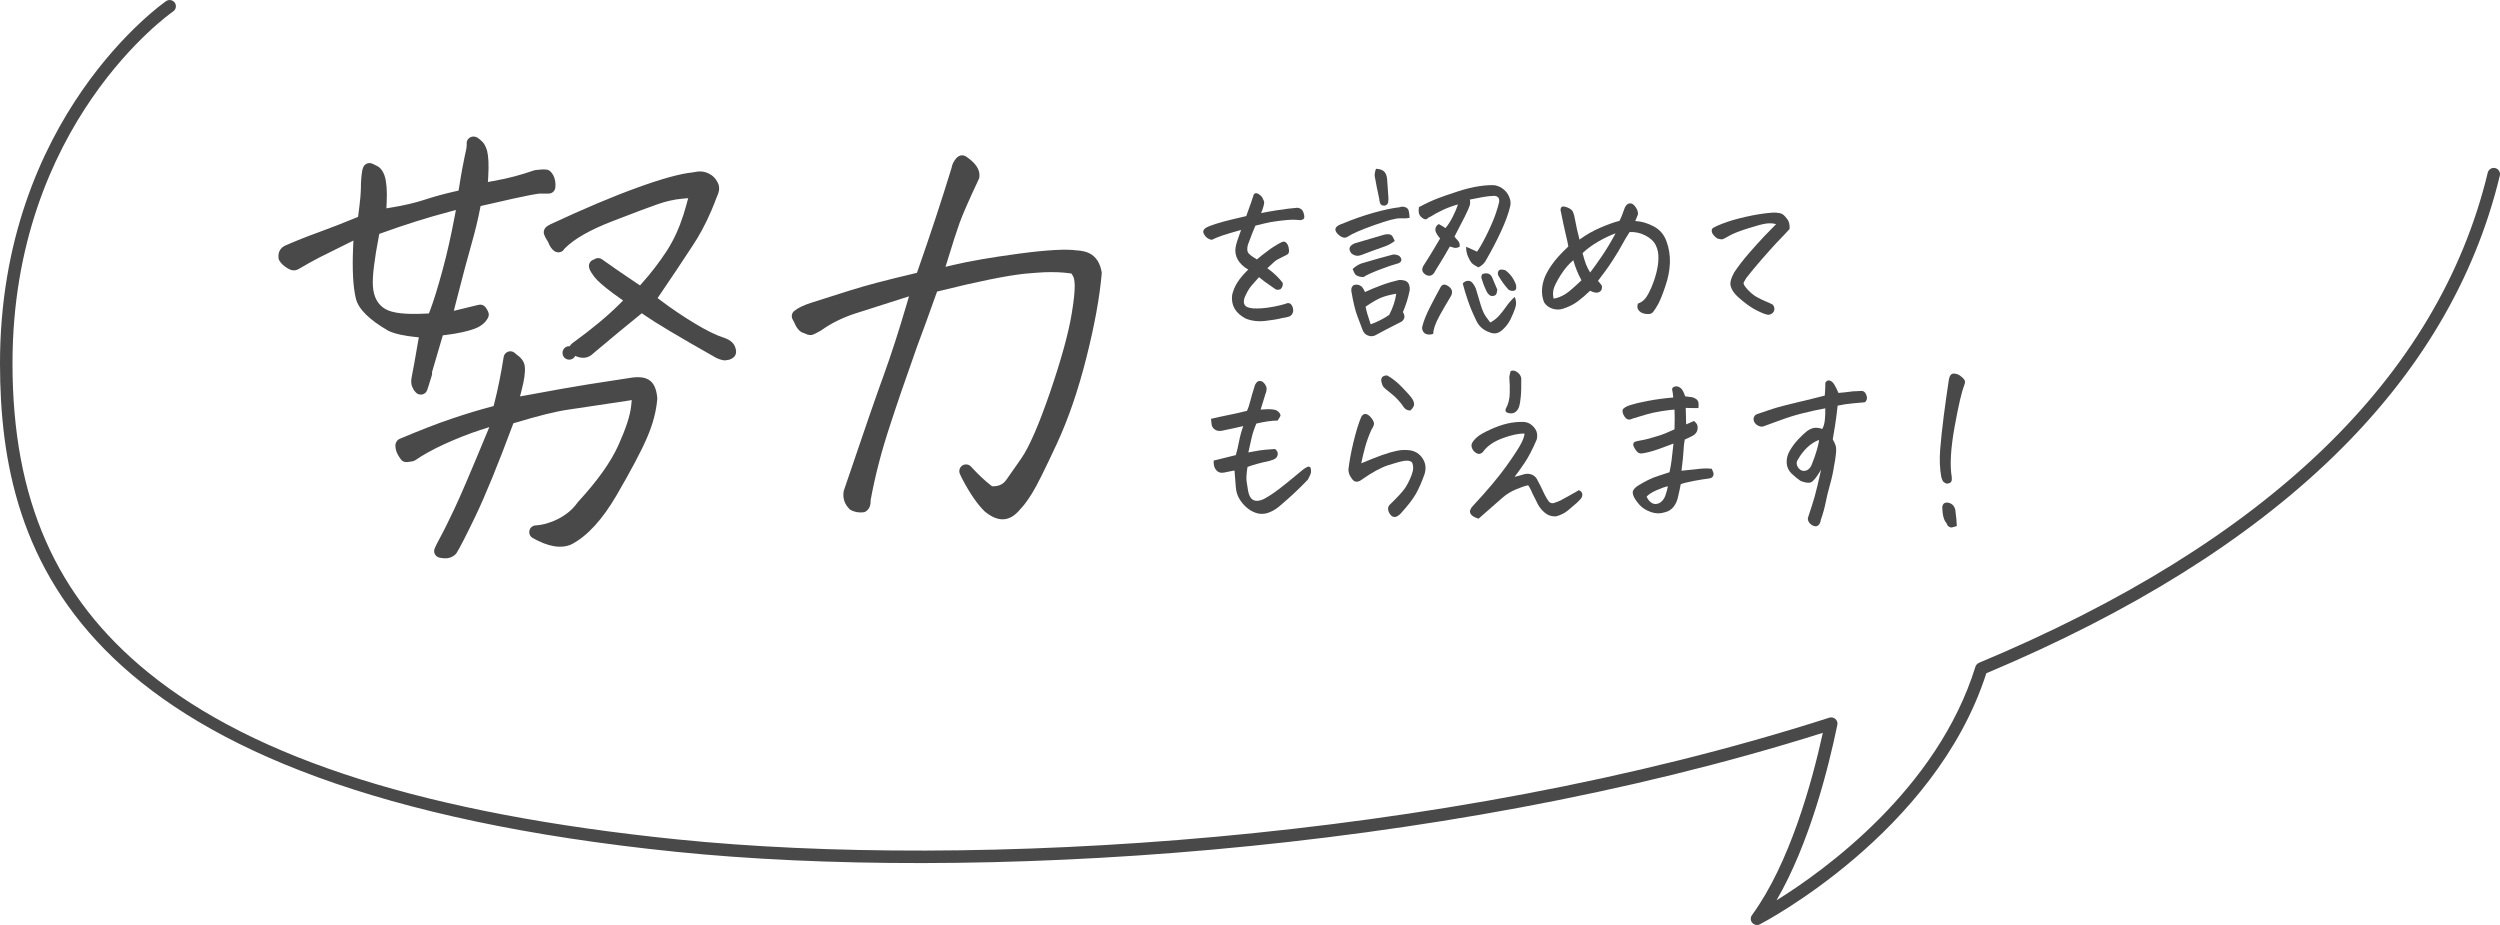 <?xml version="1.0" encoding="UTF-8"?>
<svg id="_レイヤー_2" data-name="レイヤー 2" xmlns="http://www.w3.org/2000/svg" viewBox="0 0 300 111">
  <defs>
    <style>
      .cls-1 {
        fill: #494949;
        stroke-width: 0px;
      }
    </style>
  </defs>
  <g id="txt">
    <g>
      <g>
        <g>
          <g>
            <path class="cls-1" d="M52.9,66.12c.11.02.26.04.44.06.19.02.42,0,.72-.23.25-.39.85-1.46,2.24-4.35,1.21-2.51,2.7-6.15,4.43-10.83l.23-.62.64-.19c2.79-.85,4.91-1.37,6.5-1.6,1.5-.21,3.79-.56,6.87-1.03l1.72-.26-.19,1.74c-.13,1.25-.66,2.88-1.61,4.99-.94,2.09-2.58,4.39-5.01,7.04-.63.89-1.5,1.62-2.58,2.17-.99.5-2.01.8-3.03.87,1.62.93,2.93,1.19,3.9.76,1.72-.9,3.45-2.78,5.07-5.55,1.72-2.95,2.95-5.27,3.65-6.9.65-1.5,1.03-2.96,1.15-4.34-.04-.53-.18-1.19-.55-1.5-.37-.31-1.05-.29-1.55-.22-1.82.27-3.59.54-5.3.82-1.71.27-4.16.7-7.29,1.29l-2.07.38.53-2.04c.34-1.32.37-2.07.34-2.46,0-.12-.04-.46-.69-.92l-.24-.21c-.33,2.07-.72,3.97-1.15,5.66l-.2.77-.76.2c-1.46.38-3.05.87-4.75,1.44-1.63.55-3.68,1.35-6.1,2.37,0,.01-.01.03-.02.05h0s0,.12.06.37c.02.1.11.36.45.82.14-.01.35-.04.63-.1,1-.69,2.23-1.37,3.65-2.01,1.5-.68,2.96-1.25,4.33-1.7l2.77-.9-1.12,2.69c-1.8,4.34-3.07,7.31-3.78,8.81-.71,1.5-1.31,2.71-1.79,3.59-.28.51-.44.86-.54,1.1ZM50.35,46.39c.04.05.09.1.14.15,0,0,0,0,0,0,.08-.21.23-.69.56-1.76l-.08-.03,1.54-5.25.87-.11c1.41-.18,2.52-.42,3.3-.72.57-.21.95-.52,1.16-.92h0s-.03-.13-.23-.4c-.62.15-1.32.32-2.1.51l-2.17.52.55-2.17c.84-3.28,1.47-5.64,1.92-7.2.44-1.53.77-2.91,1-4.1l.16-.86.85-.2c6.18-1.44,6.74-1.44,7.04-1.44h.97c.02-.2.02-.39-.01-.56-.09-.49-.27-.66-.34-.71,0,0-.09-.02-.34-.02-.17,0-.43.02-.77.07-.78.27-1.57.51-2.36.72-.84.23-1.74.42-2.67.58l-1.66.29.09-1.69c.09-1.62,0-2.41-.11-2.79-.1-.4-.26-.68-.46-.85-.17-.15-.29-.24-.36-.29-.03.1-.07.29-.08.6l-.03.23c-.34,1.57-.63,3.12-.86,4.61l-.14.9-.89.2c-1.32.3-2.55.64-3.63.99-1.19.39-2.56.71-4.07.96l-1.64.27.09-1.67c.09-1.64-.06-2.49-.2-2.92-.19-.6-.47-.72-.58-.77l-.12-.06c-.16-.09-.27-.14-.35-.16-.02.05-.05.12-.08.21-.1.65-.15,1.27-.15,1.86,0,.75-.1,1.86-.31,3.38l-.1.77-.71.3c-1.42.59-2.9,1.17-4.42,1.72-1.45.53-2.8,1.07-4.01,1.59-.24.13-.38.26-.34.67.14.23.38.45.73.66.27.16.38.12.54.02.91-.54,1.73-1,2.47-1.38.73-.37,1.82-.92,3.28-1.63l2.03-.99-.1,2.26c-.11,2.56,0,4.53.31,5.84.18.7.92,1.86,3.46,3.32.57.28,1.54.51,2.82.65l1.42.15-.24,1.41c-.35,2.07-.61,3.51-.77,4.28-.03.18-.06.48.04.66l.13.27ZM76.99,36.58l.82.58c1.25.87,4.09,2.57,8.45,5.04.71.35,1.04.28,1.24.09-.02-.48-.26-.73-.84-.94-1.04-.33-2.29-.94-3.78-1.85-1.41-.86-2.78-1.78-4.06-2.74l-1.03-.77.73-1.06c1.36-1.99,2.64-3.9,3.79-5.67.86-1.27,1.63-2.7,2.29-4.26.23-.53.45-1.1.68-1.7l.04-.1c.22-.46.16-.7.07-.88-.18-.35-.42-.6-.77-.76-.35-.16-.76-.18-1.29-.06l-.17.03c-1.41.15-3.57.74-6.42,1.78-2.93,1.06-6.42,2.54-10.38,4.38-.22.1-.3.19-.33.21.02,0,.06.22.33.62l.15.29c.13.36.29.59.47.71l.06-.11.13-.13c1.24-1.24,3.22-2.38,6.06-3.47,2.68-1.03,4.46-1.7,5.43-2.04,1.05-.37,2.08-.6,3.04-.68l1.93-.18-.51,1.87c-.49,1.81-1.11,3.39-1.82,4.69-.21.38-.42.73-.62,1.06-.95,1.45-1.96,2.76-3.01,3.94l-.78.87-.97-.65c-.83-.55-1.56-1.04-2.19-1.48-.67-.48-1.26-.88-1.76-1.23l-.09-.07c-.07-.06-.12-.08-.14-.1,0,.01-.08.06-.19.16l-.08.08c.04.11.15.32.4.65l.35.4c.47.47,1.32,1.15,2.46,1.96l1.3.92-1.13,1.13c-1.43,1.43-3.37,3.04-5.76,4.78.11.05.25.11.41.16.49.18.8.1,1.17-.27l.08-.08c2.23-1.88,4.05-3.39,5.42-4.48l.78-.63ZM71.47,31.95s0,0,0,0c0,0,0,0,0,0h0ZM56.8,17.16s0,0-.01,0c0,0,0,0,.01,0ZM49.72,38.47c-1.83,0-3.08-.22-3.88-.69-.79-.46-1.76-1.41-1.9-3.36-.09-1.22.15-3.26.72-6.22l.15-.75.72-.26c2.84-1.03,5.58-1.89,8.14-2.56l2.06-.54-.4,2.09c-.44,2.3-.94,4.49-1.49,6.53-.56,2.05-1.06,3.68-1.51,4.85l-.31.82-.88.04c-.51.03-.99.04-1.43.04Z"/>
            <path class="cls-1" d="M53.44,66.99c-.06,0-.11,0-.17,0-.22-.02-.39-.04-.52-.07-.24-.05-.44-.2-.56-.41-.11-.21-.13-.47-.03-.69.13-.32.33-.71.58-1.17.48-.87,1.07-2.07,1.77-3.55.71-1.49,1.97-4.44,3.76-8.77l.45-1.08-1.11.36c-1.35.44-2.78,1-4.25,1.67-1.38.63-2.56,1.28-3.52,1.94-.09.06-.2.11-.31.13-.32.06-.55.09-.7.1-.28.03-.57-.1-.73-.33-.32-.44-.51-.81-.58-1.11-.05-.22-.07-.37-.07-.45-.02-.13,0-.26.05-.39,0-.02.04-.09.05-.11.09-.18.23-.32.41-.4,2.45-1.03,4.52-1.84,6.16-2.39,1.71-.58,3.32-1.07,4.8-1.46l.31-.08.08-.31c.43-1.67.81-3.55,1.13-5.59.05-.29.25-.53.53-.63.28-.1.59-.04.81.16l.24.21c.58.4.92.89.96,1.46.06.65-.07,1.57-.37,2.72l-.21.82.83-.15c3.14-.58,5.6-1.02,7.31-1.29,1.72-.27,3.49-.55,5.31-.82.97-.13,1.7,0,2.18.39.48.39.76,1.08.84,2.06,0,.04,0,.09,0,.13-.12,1.47-.53,3.01-1.21,4.59-.71,1.66-1.96,4.01-3.69,6.98-1.7,2.91-3.51,4.88-5.39,5.86-1.25.56-2.81.29-4.67-.77-.31-.18-.46-.53-.38-.88.08-.35.38-.6.73-.62.92-.06,1.83-.33,2.72-.78.96-.49,1.73-1.14,2.29-1.92.02-.03.04-.05.06-.08,2.37-2.58,3.96-4.81,4.87-6.83.91-2.02,1.42-3.58,1.54-4.74l.07-.69-.69.11c-3.08.47-5.38.81-6.88,1.03-1.55.22-3.63.74-6.38,1.57l-.26.08-.09.25c-1.75,4.7-3.25,8.37-4.46,10.9-1.09,2.27-1.88,3.81-2.28,4.44-.05.07-.11.14-.18.2-.35.28-.72.41-1.12.41ZM67.05,64.01c.3.01.57-.03.8-.13,1.27-.67,2.62-2.03,3.91-3.95-.39.46-.8.93-1.24,1.4-.7.98-1.66,1.78-2.84,2.38-.21.11-.42.2-.63.29ZM60.75,49.21l-.04.16s0,0,.02,0l.18-.05c-.05-.03-.1-.06-.15-.1ZM50.49,47.35c-.21,0-.41-.08-.56-.23-.07-.07-.14-.14-.2-.22-.04-.05-.07-.1-.1-.15l-.13-.27c-.2-.37-.17-.84-.11-1.17.16-.78.42-2.21.77-4.27l.1-.56-.57-.06c-.94-.1-2.24-.31-3.09-.73-2.28-1.31-3.58-2.6-3.89-3.84-.34-1.4-.45-3.44-.34-6.08l.04-.9-.81.4c-1.45.71-2.54,1.25-3.26,1.62-.72.37-1.54.83-2.43,1.35-.44.28-.86.27-1.36-.02-.48-.28-.81-.59-1.02-.94-.06-.1-.1-.21-.11-.33-.1-.99.55-1.35.76-1.46,1.29-.57,2.65-1.11,4.12-1.64,1.51-.55,2.98-1.13,4.39-1.71l.28-.12.04-.31c.2-1.49.3-2.56.3-3.27,0-.63.05-1.3.16-1.98,0-.04.01-.07.02-.1.04-.14.08-.24.11-.31.17-.38.6-.57.99-.44.11.04.27.1.5.23l.08.04c.44.19.78.6.99,1.24.23.72.31,1.8.24,3.21l-.03.67.66-.11c1.47-.24,2.8-.55,3.95-.93,1.12-.37,2.36-.71,3.7-1.01l.35-.08.06-.36c.23-1.5.52-3.07.87-4.66l.02-.16c0-.12.01-.24.03-.36-.04-.24.02-.49.19-.67.04-.05.09-.09.15-.13.19-.13.41-.17.62-.13.12.02.24.06.34.13.1.07.24.17.45.36.31.25.55.68.7,1.24.16.64.21,1.66.13,3.04l-.04.67.66-.12c.9-.16,1.78-.35,2.6-.57.77-.21,1.55-.45,2.3-.71.04-.02.09-.03.14-.03.34-.05.68-.05.91-.08.21,0,.34.02.4.02.17.01.32.08.45.19.31.27.52.67.61,1.18.05.25.05.52.02.8-.05.41-.39.71-.8.71h-.97c-.21,0-.77,0-6.86,1.42l-.34.08-.07.35c-.23,1.21-.57,2.62-1.01,4.17-.45,1.57-1.08,3.92-1.91,7.18l-.22.87.87-.21c.78-.19,1.48-.36,2.1-.51.32-.08.65.04.84.3.18.24.27.42.31.54.11.23.1.49-.02.72-.31.58-.84,1.02-1.59,1.3-.83.32-2,.57-3.48.76l-.35.04-1.3,4.43c.02.11.02.23-.01.34-.33,1.1-.49,1.58-.57,1.8-.02.06-.05.12-.09.18-.01.02-.03.04-.04.06-.14.18-.35.29-.58.3-.02,0-.03,0-.05,0ZM45.52,28.06l-.06.3c-.55,2.85-.79,4.87-.71,6.01.09,1.28.59,2.19,1.5,2.72.85.49,2.44.67,4.87.54l.35-.02.13-.33c.43-1.14.93-2.75,1.48-4.77.55-2.01,1.04-4.19,1.47-6.47l.16-.84-.82.22c-2.54.67-5.26,1.52-8.07,2.54l-.29.1ZM44.75,24.71c-.04.37-.09.78-.15,1.22l-.1.76s0,.01,0,.02c.01,0,.03-.01.04-.02l.41-.15c-.18-.16-.28-.4-.26-.64l.06-1.19ZM56.98,20.91c-.11.62-.22,1.24-.31,1.84l-.09.61c.06-.03.13-.06.2-.08l.22-.05c-.09-.14-.13-.3-.12-.47l.09-1.69c0-.05,0-.11,0-.16ZM87.08,43.25c-.51,0-.97-.23-1.18-.33-4.42-2.5-7.28-4.21-8.55-5.1l-.33-.23-.31.25c-1.36,1.09-3.18,2.6-5.4,4.47l-.06.05c-.57.57-1.21.72-1.99.44-.08-.03-.16-.06-.23-.09-.13.27-.41.45-.72.45-.45,0-.81-.36-.81-.81s.36-.81.8-.81h0s.05,0,.08,0c.06-.13.15-.24.27-.33,2.37-1.72,4.27-3.3,5.67-4.7l.45-.45-.52-.37c-1.16-.82-2.04-1.53-2.56-2.05l-.39-.44c-.28-.37-.46-.66-.55-.9-.01-.03-.02-.07-.03-.11-.03-.09-.05-.18-.05-.27,0-.38.26-.69.61-.78.23-.18.56-.23.84-.09.1.05.2.12.31.2l.07.05c.48.33,1.06.74,1.74,1.22.62.43,1.35.92,2.17,1.47l.39.26.31-.35c1.03-1.15,2.02-2.44,2.94-3.85.19-.3.39-.64.59-1.01.68-1.24,1.27-2.76,1.74-4.51l.2-.75-.77.07c-.9.08-1.86.3-2.85.64-.98.34-2.75,1-5.41,2.03-2.74,1.06-4.63,2.13-5.78,3.29l-.06.07c-.11.19-.29.33-.51.38-.21.05-.44.01-.63-.1-.33-.21-.59-.57-.79-1.1l-.11-.2c-.2-.28-.3-.53-.34-.64-.03-.07-.06-.14-.07-.21-.04-.24.03-.49.19-.68.13-.15.33-.28.59-.41,3.99-1.86,7.5-3.35,10.45-4.41,2.91-1.06,5.14-1.67,6.61-1.82l.12-.02c.65-.16,1.24-.12,1.76.12.52.24.9.61,1.15,1.13.24.47.22.99-.06,1.58l-.03.07c-.22.59-.45,1.17-.68,1.71-.69,1.61-1.48,3.08-2.37,4.39-1.14,1.75-2.42,3.66-3.79,5.67l-.29.43.41.31c1.26.95,2.61,1.86,4,2.7,1.41.86,2.63,1.46,3.61,1.77.6.22,1.36.61,1.4,1.67,0,.24-.09.47-.26.63-.31.28-.65.37-.97.37ZM67.12,28.22h0s.02,0,.02-.01c0,0-.02,0-.03.01ZM84.11,22.23c.06.04.11.09.16.14.17.2.23.48.16.73l-.14.5c.08-.2.15-.39.23-.6l.06-.13c.08-.18.09-.24.09-.24-.09-.15-.2-.27-.39-.35-.05-.02-.1-.04-.16-.05Z"/>
          </g>
          <g>
            <path class="cls-1" d="M118.72,60.79c1.46,1.17,2.28.79,3.12-.21l.08-.08c.24-.24.67-.75,1.3-1.78.54-.87,1.51-2.82,2.88-5.79,1.37-2.94,2.55-6.4,3.52-10.27.96-3.8,1.56-7.12,1.8-9.86-.19-1.12-.67-1.49-1.03-1.67-.28-.14-.68-.23-1.16-.26h-.12c-.82-.13-2.65-.16-6.69.37-3.32.44-5.96.9-7.86,1.35l-2.29.55.69-2.25c.59-1.93,1.07-3.41,1.43-4.4.36-1.01,1.13-2.75,2.33-5.32.04-.29-.01-.89-1.28-1.71-.02.01-.05.04-.09.07-.21.26-.33.5-.37.71l-.04.17c-1.17,3.83-2.54,7.97-4.06,12.32l-.24.7-.72.17c-3.28.77-5.86,1.46-7.67,2.03l-4.54,1.44c-1.14.36-1.66.69-1.89.89.02.05.05.11.1.19l.12.23c.13.34.35.75.65.84l.22.09c.23.11.33.12.33.12-.01,0,.24-.08.8-.4,1.27-.92,2.75-1.65,4.4-2.17,1.54-.49,3.35-1.06,5.42-1.73l2.42-.78-.72,2.44c-.94,3.17-1.85,6-2.72,8.41-.85,2.33-2.47,7.02-4.82,13.95-.08.54.07.97.48,1.38.32.15.63.2.98.17.1-.08.17-.22.17-.53l.02-.24c.52-2.9,1.32-6.01,2.39-9.23.7-2.19,1.79-5.36,3.23-9.42.71-1.89,1.47-3.98,2.29-6.28l.24-.68.7-.17c4.71-1.16,8.09-1.84,10.31-2.09.9-.08,1.7-.14,2.41-.18,1.24-.04,2.3,0,3.19.13l.61.09.33.52c.42.67.57,1.76.01,5.14-.4,2.43-1.29,5.65-2.63,9.58-1.38,4.03-2.55,6.7-3.57,8.17-.94,1.36-1.54,2.22-1.8,2.57-.51.7-1.28,1.09-2.17,1.09h-.46l-.36-.28c-.76-.59-1.55-1.33-2.36-2.2-.04-.05-.08-.09-.13-.14.1.23.21.46.33.7.85,1.6,1.68,2.8,2.46,3.56Z"/>
            <path class="cls-1" d="M120.33,62.32c-.59,0-1.29-.24-2.11-.9-.02-.02-.04-.03-.06-.05-.84-.82-1.72-2.08-2.61-3.75-.14-.26-.26-.52-.37-.77-.15-.36-.02-.78.3-.99.33-.21.76-.16,1.03.12l.08.09c.83.9,1.59,1.61,2.31,2.17l.15.11h.18c.64,0,1.17-.26,1.52-.76.25-.35.85-1.2,1.79-2.56.97-1.4,2.11-4.01,3.47-7.97,1.33-3.89,2.21-7.07,2.6-9.45.55-3.31.36-4.17.1-4.57l-.13-.21-.24-.04c-.84-.12-1.87-.16-3.05-.12-.69.04-1.48.1-2.37.18-2.18.24-5.52.91-10.19,2.07l-.28.07-.1.27c-.82,2.31-1.58,4.4-2.29,6.29-1.43,4.02-2.51,7.18-3.22,9.38-1.06,3.18-1.85,6.25-2.37,9.12v.17c0,.12,0,.69-.47,1.08-.12.1-.28.17-.44.18-.5.05-.95-.03-1.4-.24-.09-.04-.16-.1-.23-.16-.58-.59-.81-1.27-.7-2.06,0-.05.02-.1.03-.15,2.35-6.95,3.98-11.65,4.83-13.97.86-2.38,1.77-5.19,2.7-8.36l.29-.98-.97.31c-2.07.67-3.88,1.24-5.42,1.73-1.56.5-2.96,1.19-4.17,2.06-.5.29-.77.41-.89.46-.26.14-.59.13-1.07-.11l-.16-.06c-.43-.12-.82-.57-1.11-1.3l-.08-.15c-.04-.07-.09-.17-.13-.24-.14-.33-.05-.71.22-.94.45-.37,1.17-.72,2.17-1.03l4.54-1.44c1.82-.58,4.42-1.26,7.73-2.04l.29-.07.1-.28c1.52-4.33,2.88-8.47,4.05-12.29l.03-.12c.05-.31.22-.66.52-1.04.03-.03.05-.06.08-.09.08-.07.15-.12.21-.16.27-.17.61-.16.87,0,1.21.79,1.76,1.64,1.63,2.51-.01.08-.03.15-.07.23-1.19,2.53-1.94,4.25-2.3,5.25-.35.98-.83,2.45-1.41,4.37l-.28.9.92-.22c1.92-.46,4.59-.92,7.94-1.37,3.31-.44,5.64-.57,6.91-.38h.08c.55.04,1.04.16,1.43.35.79.41,1.27,1.15,1.46,2.26.01.07.02.14,0,.21-.24,2.78-.85,6.15-1.82,9.99-.98,3.92-2.18,7.42-3.57,10.41-1.39,2.99-2.37,4.97-2.93,5.87-.54.88-1.02,1.53-1.42,1.93l-.05.06c-.48.57-1.16,1.19-2.11,1.19ZM119.26,60.18c1.07.85,1.4.56,1.97-.13l.1-.11c.19-.2.58-.64,1.21-1.66.24-.39.57-1,.98-1.82-.74,1.07-1.23,1.76-1.45,2.06-.67.92-1.67,1.43-2.83,1.43h-.2c.07.08.14.15.21.22ZM102.82,59.31c-.01.14,0,.27.08.41.09-.49.18-.98.28-1.47-.12.35-.24.71-.36,1.07ZM97.01,38.46l.21.08c.11-.05.26-.13.44-.23.36-.26.74-.51,1.15-.75l-.84.27c-.49.15-.84.3-1.09.42.06.12.1.19.13.22ZM96.93,38.43l.05.02s-.03-.01-.05-.02ZM111.52,33.38l-.08.22s.1-.05.15-.06c-.03-.05-.05-.1-.07-.16ZM129.81,31.76l.27.42c.22.35.39.76.46,1.39.03-.25.05-.49.07-.73-.16-.77-.45-.93-.58-.99-.04-.02-.11-.05-.21-.08ZM115.71,20.69c-.23.76-.47,1.53-.72,2.31.27-.6.58-1.27.93-2.01-.02-.06-.08-.16-.21-.3Z"/>
          </g>
        </g>
        <g>
          <path class="cls-1" d="M152.1,32.2c.45.33.82.64,1.09.91.27.27.52.55.73.82.06.27-.02.53-.25.77-.27.11-.49.1-.65-.02-.16-.12-.42-.3-.77-.54-.36-.24-.75-.53-1.17-.88-.33.36-.64.71-.92,1.04-.28.33-.55.8-.81,1.42-.18.56-.08.93.3,1.12.36.17.97.22,1.83.15.86-.07,1.76-.24,2.72-.51.29-.15.52-.15.68,0,.17.15.27.38.3.67.03.3-.07.54-.3.74-.15.11-.48.2-1,.27-.5.14-1.18.25-2.05.35-.86.1-1.65,0-2.34-.28-1.23-.64-1.77-1.57-1.64-2.8.12-.55.33-1.06.64-1.54.3-.48.73-.99,1.3-1.54-.58-.33-.99-.73-1.25-1.18-.26-.46-.35-.95-.27-1.48.06-.38.28-1.08.66-2.1-.97.27-1.69.49-2.16.64-.58.2-1.03.38-1.36.55-.32-.06-.57-.2-.75-.42-.18-.22-.27-.41-.27-.56s.09-.3.27-.43.58-.3,1.18-.49,1.29-.38,2.05-.56c.5-.12,1.05-.25,1.66-.39.33-.9.52-1.43.57-1.59.06-.2.17-.54.34-1.02.08-.09.17-.14.27-.14.09,0,.2.04.32.11.24.17.39.32.45.46.06.14.12.27.18.4.06.13,0,.49-.21,1.08-.05.12-.09.24-.14.34.62-.12,1.26-.24,1.91-.34.97-.15,1.79-.25,2.46-.3.33.05.55.19.66.44s.16.48.16.69-.17.33-.52.36c-.44-.06-.96-.07-1.55-.02-.59.05-1.24.13-1.96.25-.48.09-1.1.24-1.84.43-.21.47-.52,1.24-.91,2.32-.09.38-.09.67.01.88.1.2.46.49,1.08.85.3-.26.73-.6,1.28-1.01.55-.42,1.1-.76,1.65-1.04.18-.09.33-.11.45-.05.12.06.23.18.32.36.09.18.14.41.16.68.01.27-.11.46-.36.55-.45.23-.79.4-1.01.51s-.62.46-1.22,1.04Z"/>
          <path class="cls-1" d="M169.15,26.14c-.29.06-.67.08-1.15.06-.48-.02-1.51.25-3.08.81-1.58.56-2.65,1.03-3.23,1.41-.33.21-.73.09-1.18-.36-.44-.47-.33-.84.32-1.12,1.47-.61,2.82-1.08,4.04-1.42,1.22-.34,2.25-.56,3.08-.65.21-.09.44-.09.68-.01.24.08.39.25.43.5.05.25.08.51.09.79ZM167.36,28.92c-.33.26-.69.46-1.07.61-1,.35-1.99.71-2.98,1.09-.38.14-.75.08-1.11-.18-.44-.52-.33-.93.34-1.23,1.18-.35,2.37-.7,3.57-1.05.15-.05.33-.06.55-.05.21.02.37.12.47.31.1.19.18.35.24.49ZM163.81,35.03h.02c.62-.29,1.28-.56,1.99-.82.7-.26,1.39-.46,2.06-.61.48-.02.83.07,1.02.26s.29.5.27.95c-.18.9-.45,1.78-.82,2.64.29.47.23.85-.16,1.14-1.58.8-2.64,1.36-3.18,1.66-.27.12-.56.13-.86.01-.3-.11-.52-.34-.64-.67-.15-.4-.36-.94-.62-1.64-.27-.7-.5-1.69-.72-2.96-.06-.32.02-.58.25-.77.32-.11.61-.08.86.09l.16.11c.15.2.27.4.36.62ZM162.33,32.27c.32-.3.67-.52,1.05-.66,1.41-.42,2.68-.78,3.8-1.07.14-.01.31,0,.51.07.21.06.35.19.44.39.06.17.04.31-.06.42-.1.11-.24.19-.42.22-.52.14-1.25.39-2.21.76-.95.37-1.56.66-1.82.85-.24,0-.46-.04-.66-.11-.2-.08-.34-.2-.42-.36-.08-.17-.16-.33-.22-.5ZM167.56,35.25c-.59.09-1.14.22-1.64.4-.5.17-1.18.56-2.05,1.15.09.5.3,1.21.61,2.12.86-.32,1.61-.7,2.23-1.14.44-.85.72-1.69.84-2.53ZM165.1,20.25c.42.02.74.11.96.3.21.18.34.48.39.89l.16,2.26c.01.15,0,.34-.03.57-.04.23-.19.36-.44.41-.27,0-.45-.09-.52-.28s-.11-.37-.11-.54c-.24-1.08-.42-2-.55-2.76,0-.29.05-.57.16-.84ZM177.38,32.07c-.36-.18-.62-.35-.76-.5-.14-.15-.3-.41-.45-.76-.16-.36-.24-.76-.24-1.2.3.14.56.25.77.34.21.09.39.17.55.25.39-.56.83-1.35,1.32-2.38s.8-1.8.96-2.31c.09-.26.17-.5.23-.73.06-.21.11-.4.14-.57.05-.44-.15-.68-.59-.71-.5.02-1,.07-1.49.17-.49.1-.97.19-1.44.28.06.26.05.51-.03.76s-.28.68-.58,1.29c-.21.43-.48.94-.8,1.55-.14.26-.28.54-.43.84.11.15.24.32.41.49.17.17.24.41.21.72-.24.14-.47.18-.67.13-.21-.05-.38-.1-.51-.15-.45.8-.85,1.47-1.18,2-.33.53-.57.92-.7,1.16-.29.4-.65.46-1.09.18-.39-.29-.45-.65-.16-1.09.55-.85.98-1.55,1.3-2.1.21-.35.38-.63.5-.84.06-.11.11-.2.16-.27-.08-.09-.16-.2-.25-.32-.09-.12-.17-.27-.25-.43s-.09-.35-.03-.54.18-.34.38-.44c.27.15.54.31.8.48.3-.36.59-.81.86-1.34.27-.53.48-1.03.64-1.5-.62.17-1.23.39-1.83.67s-1.06.54-1.4.76c-.2.08-.36.17-.48.3-.15.11-.34.07-.58-.11s-.37-.38-.41-.6c-.04-.22-.03-.45.01-.69.85-.46,1.6-.8,2.24-1.05s1.46-.52,2.43-.84,1.86-.53,2.65-.64,1.4-.14,1.84-.09c.38.09.72.25,1.01.49s.52.54.67.92c.05.11.08.21.11.32.06.26.06.52,0,.8-.2.84-.56,1.83-1.09,2.98s-1.11,2.26-1.73,3.33c-.2.44-.52.77-.98,1ZM172,40.06c-.26.09-.5.11-.74.06-.24-.05-.41-.18-.51-.39-.11-.2-.12-.41-.05-.63.14-.58.44-1.34.92-2.28.48-.94.88-1.69,1.19-2.25.18-.41.46-.52.84-.32.58.32.73.74.48,1.25-.56.93-1,1.68-1.32,2.27-.32.58-.53,1.04-.64,1.37-.11.33-.17.63-.18.92ZM175.54,34c.21-.23.46-.33.74-.3.28.03.55.33.81.89.21.73.41,1.4.6,2.02.19.61.39,1.07.61,1.37.22.3.4.53.53.72.39-.2.75-.47,1.06-.82.31-.35.6-.72.86-1.1.27-.39.6-.77,1.01-1.15.2.43.22.85.08,1.29-.14.43-.33.88-.56,1.36-.23.47-.52.87-.89,1.21-.5.52-1.05.65-1.64.39-.8-.27-1.36-.8-1.68-1.59-.36-.74-.67-1.48-.92-2.22-.25-.74-.46-1.42-.62-2.04ZM179.68,34.75c-.02.12-.04.26-.08.42-.04.16-.14.27-.31.32-.17.05-.33.04-.48-.03-.18-.12-.33-.3-.45-.55-.23-.47-.41-.95-.55-1.43-.08-.18-.06-.37.05-.57.24-.11.47-.14.67-.09.21.05.37.17.49.39.23.52.45,1.03.66,1.55ZM180.61,32.41c.62.44,1.06,1.04,1.32,1.8.02.11.02.24.01.39s-.11.25-.31.3c-.21.03-.42-.02-.61-.14-.44-.49-.83-1.02-1.16-1.59-.11-.17-.14-.34-.1-.51.04-.17.14-.27.3-.3s.34,0,.56.06Z"/>
          <path class="cls-1" d="M196.53,36.44c.42-.15.75-.39.98-.72.23-.33.45-.74.66-1.23.21-.49.41-1.06.58-1.71.17-.65.26-1.25.26-1.81.02-.56-.09-1.08-.32-1.55-.23-.47-.65-.86-1.26-1.17-.61-.31-1.24-.44-1.88-.4-.36.56-.67,1.07-.91,1.53-.24.46-.61,1.07-1.1,1.83-.49.77-1.09,1.6-1.78,2.49.17.21.3.37.39.47.09.1.11.25.07.47-.03.2-.16.35-.4.44s-.57.03-1.01-.19c-.5.49-1,.91-1.49,1.28s-1.07.65-1.74.87c-.42.14-.85.14-1.28,0-.43-.14-.76-.38-.99-.73-.17-.39-.26-.82-.27-1.28s.06-.94.22-1.45c.16-.51.47-1.1.93-1.77.46-.67,1.13-1.41,2.01-2.23-.06-.38-.16-.86-.31-1.45-.14-.58-.35-1.57-.63-2.95.03-.24.11-.38.23-.4.12-.02.3,0,.52.08.23.08.42.19.58.33.16.14.28.47.38.99.15.84.34,1.69.57,2.57.76-.56,1.59-1.04,2.5-1.43s1.68-.67,2.3-.82c.2-.39.41-.93.64-1.59.14-.27.29-.43.45-.48.08-.02.15-.02.23-.02.06,0,.11,0,.16.02.09.03.2.12.33.26.13.14.23.31.31.49.08.18.11.37.09.57-.12.29-.23.55-.32.77.71.03,1.44.24,2.19.63.75.39,1.27.99,1.56,1.81.3.82.44,1.68.41,2.57s-.21,1.84-.55,2.82c-.33.99-.62,1.69-.85,2.12-.24.43-.42.72-.56.89-.14.2-.31.3-.52.32-.21.01-.44,0-.68-.07-.24-.06-.44-.19-.6-.39-.16-.2-.19-.46-.08-.8ZM189.78,33.64c-.41-.74-.74-1.55-.98-2.41-.56.46-1.07,1.06-1.54,1.81s-.74,1.31-.83,1.67-.09.74,0,1.12c.29-.03.62-.13.99-.31.37-.17.77-.45,1.19-.82.42-.37.81-.72,1.16-1.06ZM189.91,30.38c.14.53.27.97.4,1.31.13.34.3.68.51,1.01.36-.47.83-1.12,1.39-1.94.56-.82,1.11-1.74,1.66-2.76-.64.23-1.32.55-2.05.97s-1.36.88-1.91,1.4Z"/>
          <path class="cls-1" d="M213.15,26.9c-.38-.11-.79-.13-1.23-.07-.44.06-1.18.26-2.21.59-1.03.33-1.74.61-2.14.84s-.66.37-.8.43c-.14.06-.38.03-.73-.09-.33-.26-.53-.49-.59-.68-.06-.2-.06-.35.01-.47.07-.11.47-.31,1.2-.6.73-.29,1.67-.57,2.82-.83s2.24-.44,3.29-.51c.59,0,.98.07,1.17.22.19.14.38.35.57.62s.27.64.24,1.13c-.21.24-.42.46-.61.66-.2.2-.52.53-.96,1-.44.47-1.03,1.14-1.79,2-.75.87-1.35,1.59-1.79,2.16-.18.27-.3.48-.36.62-.06.14.09.4.45.8.36.39.73.7,1.1.91.37.21.74.39,1.1.54.36.14.65.28.86.4.2.29.23.55.11.79-.12.24-.34.38-.66.42-.29-.03-.77-.21-1.43-.55-.67-.33-1.4-.87-2.21-1.59-.44-.41-.73-.82-.86-1.24-.14-.42,0-.99.41-1.72.48-.73,1.08-1.5,1.77-2.3.7-.8,1.32-1.49,1.85-2.05.54-.56,1-1.03,1.38-1.41Z"/>
          <path class="cls-1" d="M151.28,49.15l.91-.05c.33,0,.6.03.8.08.2.05.37.16.51.33.14.17.19.31.14.42-.05.11-.16.29-.33.54-.38,0-.79.03-1.24.1-.45.07-.88.16-1.31.26-.26.62-.44,1.17-.55,1.64s-.24,1.08-.41,1.82l1.41-.25c.39-.06.99-.11,1.8-.16.24.2.35.41.32.63-.03.22-.12.39-.27.5s-.41.22-.77.31c-1.02.21-1.88.45-2.59.71-.12.76-.16,1.33-.11,1.71.05.38.11.77.18,1.16.2,1.12.82,1.46,1.86,1,.39-.21.8-.46,1.2-.74.41-.28,1-.73,1.76-1.35.76-.62,1.3-1.06,1.59-1.31s.56-.42.81-.51c.17,0,.27.07.3.22.03.14.04.29.03.44,0,.15-.13.46-.38.91-1.05,1.09-2.13,2.11-3.25,3.05-.38.35-.8.63-1.26.83-.46.21-.94.27-1.42.19-.48-.11-.92-.32-1.31-.64-.39-.32-.71-.69-.96-1.1-.25-.42-.4-.88-.44-1.4-.05-.68-.1-1.36-.16-2.03-.29.05-.6.11-.93.18-.2.06-.41.09-.62.09s-.41-.08-.58-.25c-.17-.17-.27-.36-.32-.57-.05-.21-.06-.42-.05-.64.88-.21,1.77-.43,2.66-.66.15-.53.28-1.09.39-1.66.11-.58.27-1.18.5-1.82-.85.2-1.61.36-2.3.5-.18.06-.39.09-.61.08s-.42-.09-.59-.24c-.17-.15-.27-.33-.3-.55-.03-.21-.05-.43-.07-.66.77-.18,1.49-.34,2.15-.47.66-.13,1.38-.29,2.17-.49.14-.29.27-.68.39-1.16.12-.49.31-1.13.57-1.94.14-.29.3-.45.48-.48h.09c.15,0,.3.05.43.16.15.14.27.31.35.52s.05.51-.1.89c-.18.55-.37,1.16-.57,1.84Z"/>
          <path class="cls-1" d="M169.45,55.48c-.2-.18-.5-.24-.92-.18s-1.06.24-1.94.52c-.88.29-1.93.86-3.14,1.71-.55.43-.98.36-1.3-.2-.21-.27-.33-.6-.34-.98.11-.97.31-2.08.61-3.31.3-1.24.61-2.24.93-3.02.18-.29.39-.4.61-.33.23.07.45.25.67.56.22.3.3.55.23.75-.07.2-.16.38-.28.55-.32.71-.57,1.4-.75,2.05-.18.65-.34,1.32-.48,2,.97-.41,1.8-.74,2.5-.99.7-.25,1.3-.42,1.8-.52.5-.1,1-.12,1.5-.06.67.09,1.19.42,1.56.98.37.56.45,1.18.24,1.87-.32.91-.66,1.7-1.03,2.36-.37.66-1,1.47-1.88,2.43-.58.56-1.04.49-1.39-.23-.15-.38-.09-.69.18-.93.91-.88,1.5-1.53,1.79-1.96.28-.42.54-.94.77-1.54.23-.6.25-1.1.06-1.51ZM166.49,45.07c.58.32,1.16.78,1.75,1.39.59.61.99,1.05,1.18,1.33.2.28.29.55.27.81-.08.26-.23.48-.45.66-.3,0-.55-.11-.73-.32-.45-.68-.97-1.24-1.54-1.69-.57-.44-.91-.74-1.01-.89-.08-.15-.14-.33-.19-.55-.05-.21-.02-.4.1-.57.15-.12.32-.18.5-.18h.11Z"/>
          <path class="cls-1" d="M182.93,52.02c-.73,0-1.6.19-2.6.56-1.01.37-1.76.87-2.26,1.49-.08.15-.2.27-.38.35-.17.08-.37.06-.58-.08-.2-.12-.35-.3-.45-.52s-.11-.44-.02-.64c.11-.21.3-.45.59-.71.29-.26.8-.56,1.55-.9.74-.34,1.43-.59,2.07-.74s1.31-.22,2.02-.2c.36.03.68.16.95.39.27.23.46.48.56.76.1.28.11.6.03.95-.5,1.18-1,2.14-1.49,2.86s-.88,1.26-1.17,1.63c.39-.09.77-.19,1.11-.3.29-.09.58-.09.86,0,.29.09.52.27.68.52.38.7.63,1.2.76,1.5.13.3.31.64.53,1,.21.38.48.52.82.41.33-.11.62-.22.85-.35s.57-.31,1-.55c.43-.24.8-.44,1.1-.63.2.08.32.19.38.34s.05.31-.01.47c-.06.16-.27.4-.61.71-.35.31-.71.62-1.09.93-.38.31-.84.54-1.39.69-.36.03-.7-.04-1.02-.2-.58-.35-1.01-.85-1.3-1.5-.38-.74-.61-1.21-.69-1.41-.08-.2-.2-.4-.35-.62-.39.08-.89.25-1.5.51s-1.14.6-1.59.99c-.94.82-1.89,1.65-2.86,2.51-.21-.06-.4-.14-.57-.23-.17-.09-.3-.21-.39-.36-.09-.15-.1-.32-.02-.5.08-.18.17-.32.27-.41,1.74-1.87,3.1-3.48,4.06-4.83.96-1.35,1.57-2.29,1.82-2.82.25-.53.36-.89.33-1.07ZM180.7,49.03c.3-.52.46-1.14.47-1.88s0-1.22-.03-1.46-.03-.44,0-.6c.05-.21.08-.37.11-.48.02-.09.12-.14.32-.14.18,0,.38.09.59.26.21.17.34.39.39.65.01.94,0,1.69-.06,2.25-.05.56-.12.94-.19,1.14-.08.26-.21.47-.4.63s-.41.23-.66.2c-.25-.02-.42-.08-.51-.17s-.1-.23-.02-.41Z"/>
          <path class="cls-1" d="M200.85,53.22c-.61.23-1.22.46-1.85.68s-1.25.4-1.88.5c-.3.06-.55-.03-.73-.26-.18-.24-.3-.43-.36-.59-.06-.16-.05-.3.02-.42.06-.11.3-.19.73-.26.42-.07.81-.16,1.17-.26.36-.11.75-.22,1.18-.35.43-.13,1.03-.38,1.81-.74.01-.44.02-.83.02-1.17s0-.74-.02-1.2c-.33.02-.85.08-1.56.19s-1.32.25-1.84.4c-.52.15-1.07.32-1.65.5-.14.08-.27.11-.41.11s-.27-.06-.39-.18-.22-.27-.3-.46c-.08-.18-.1-.36-.07-.55.12-.21.44-.4.94-.56.51-.16,1.22-.33,2.13-.5.91-.17,1.91-.31,3-.4-.03-.39-.08-.72-.14-.98.01-.18.14-.3.36-.34.05-.02.09-.02.14-.02.17,0,.34.07.52.2.21.17.39.5.55,1,.44.06.73.1.86.11.18.05.34.13.49.24.14.11.23.27.25.46.02.19.02.39-.01.6-.52,0-1.02,0-1.52-.02.01.49.03,1.15.05,1.98.29-.12.6-.26.93-.41.12.08.23.19.33.34.1.15.14.35.11.59-.02.24-.12.46-.31.64-.08.11-.48.33-1.23.66-.08.44-.13.9-.15,1.37-.02.47-.1,1.26-.24,2.37.82-.09,1.53-.17,2.15-.23.61-.06,1.11-.06,1.49,0,.15.32.22.54.21.67-.02.13-.07.24-.15.33-.08.09-.29.16-.63.19-.33.04-.86.13-1.59.26-.73.14-1.25.27-1.57.39-.11.56-.21,1.06-.32,1.5-.08.43-.25.82-.51,1.18-.27.36-.64.6-1.13.71-.53.17-1.08.15-1.64-.05-.55-.2-.99-.47-1.32-.83-.33-.36-.57-.7-.72-1.02-.14-.33-.16-.57-.06-.74.09-.2.3-.4.64-.61.33-.21.71-.42,1.13-.63s.84-.38,1.26-.51c.42-.14.86-.28,1.32-.43.12-.56.2-1.04.25-1.42.05-.39.12-1.07.23-2.04ZM200.14,58.35c-.41.09-.88.26-1.41.5s-.91.49-1.14.75c.17.36.38.62.65.77.27.15.56.15.88,0,.33-.18.57-.48.72-.89.14-.41.25-.79.31-1.14Z"/>
          <path class="cls-1" d="M220.52,48.67c-.11.97-.21,1.76-.31,2.37-.1.61-.19,1.17-.28,1.69.17.27.28.53.35.76.07.24.08.59.02,1.07s-.12.94-.22,1.38c-.09.65-.25,1.39-.48,2.21s-.41,1.55-.53,2.19c-.13.64-.32,1.33-.58,2.07-.02.21-.09.4-.23.56s-.31.22-.52.17c-.23-.06-.42-.18-.58-.36-.16-.18-.23-.39-.22-.61.38-1.12.65-2,.83-2.62.17-.62.43-1.69.76-3.19-.55.93-.96,1.43-1.24,1.53-.28.09-.69.03-1.22-.18-.39-.27-.76-.57-1.09-.89-.36-.36-.56-.79-.58-1.28-.02-.49.09-.96.35-1.41.27-.49.61-.95,1.01-1.38.4-.43.77-.78,1.1-1.04.36-.24.69-.37.98-.38.29,0,.56.04.82.15.17-.27.27-.64.32-1.09s.06-.92.05-1.39c-.85.15-1.75.35-2.71.59s-1.81.51-2.56.79c-.75.28-1.43.53-2.04.74-.18.09-.38.1-.58.03-.2-.07-.38-.18-.51-.34-.14-.16-.21-.35-.21-.56.05-.33.24-.54.59-.61.91-.32,1.62-.55,2.13-.71.51-.15,1.34-.36,2.5-.64,1.16-.27,2.27-.55,3.33-.82.05-.59.07-1.11.07-1.55.11-.18.24-.27.41-.27.03,0,.07,0,.11.02.21.05.4.21.57.5.17.29.33.62.48.98.58-.05,1.02-.09,1.32-.14.3-.05.59-.07.86-.07.17-.02.35-.03.56-.03.21,0,.36.07.48.24.11.17.18.35.2.56.02.2-.06.39-.24.56-.49.05-1,.09-1.55.14-.55.05-1.13.14-1.75.27ZM218.27,52.79c-.53.21-1.01.52-1.43.93-.42.41-.78.87-1.07,1.39-.18.24-.22.5-.11.77.11.27.29.47.55.59.48.12.86-.07,1.14-.57.32-.79.55-1.45.7-1.99.15-.54.23-.91.23-1.13Z"/>
          <path class="cls-1" d="M235.73,46.19c-.32.76-.71,2.44-1.18,5.04-.47,2.6-.58,4.61-.34,6.02.03.21.01.39-.05.53-.06.14-.24.23-.55.26-.26-.09-.42-.21-.49-.35-.07-.14-.12-.3-.17-.47-.18-.99-.22-2.08-.13-3.29.1-1.21.24-2.55.43-4.02.19-1.47.4-2.94.62-4.4.09-.46.28-.68.57-.68s.55.09.8.27c.24.18.41.35.5.51.09.16.08.35-.02.56ZM234.82,63.13c-.2.05-.36.09-.5.14-.14.05-.28.03-.42-.05s-.25-.22-.31-.43c-.32-.33-.49-.96-.52-1.89.03-.43.25-.62.66-.59.5.09.8.39.91.89.11.85.17,1.5.18,1.94Z"/>
        </g>
      </g>
      <path class="cls-1" d="M210.84,111c-.21,0-.42-.09-.57-.26-.22-.26-.24-.65-.03-.93,4.52-6.2,7.19-15.9,8.5-21.87-46.81,14.78-102.71,17.84-137.6,14.28C9.25,94.89.02,67.07,0,43.65-.02,13.98,19.74.26,19.94.13c.34-.23.8-.14,1.04.2.23.34.14.81-.2,1.04-.19.13-19.3,13.43-19.28,42.28.01,16.24,5.17,28,16.25,37.02,12.82,10.45,33.61,17.01,63.55,20.06,35.03,3.57,91.36.44,138.22-14.61.25-.08.53-.02.73.16.2.18.29.45.23.71-1.07,5.19-3.35,14.26-7.3,21.05,5.78-3.59,19.3-13.31,23.87-28.03.07-.21.22-.38.42-.47,34.6-14.46,55.14-34.26,61.06-58.82.1-.4.51-.65.9-.55.4.1.65.5.55.9-6.02,24.98-26.75,45.07-61.62,59.72-6.17,19.23-26.97,30.02-27.18,30.13-.11.05-.22.08-.34.08Z"/>
    </g>
  </g>
</svg>